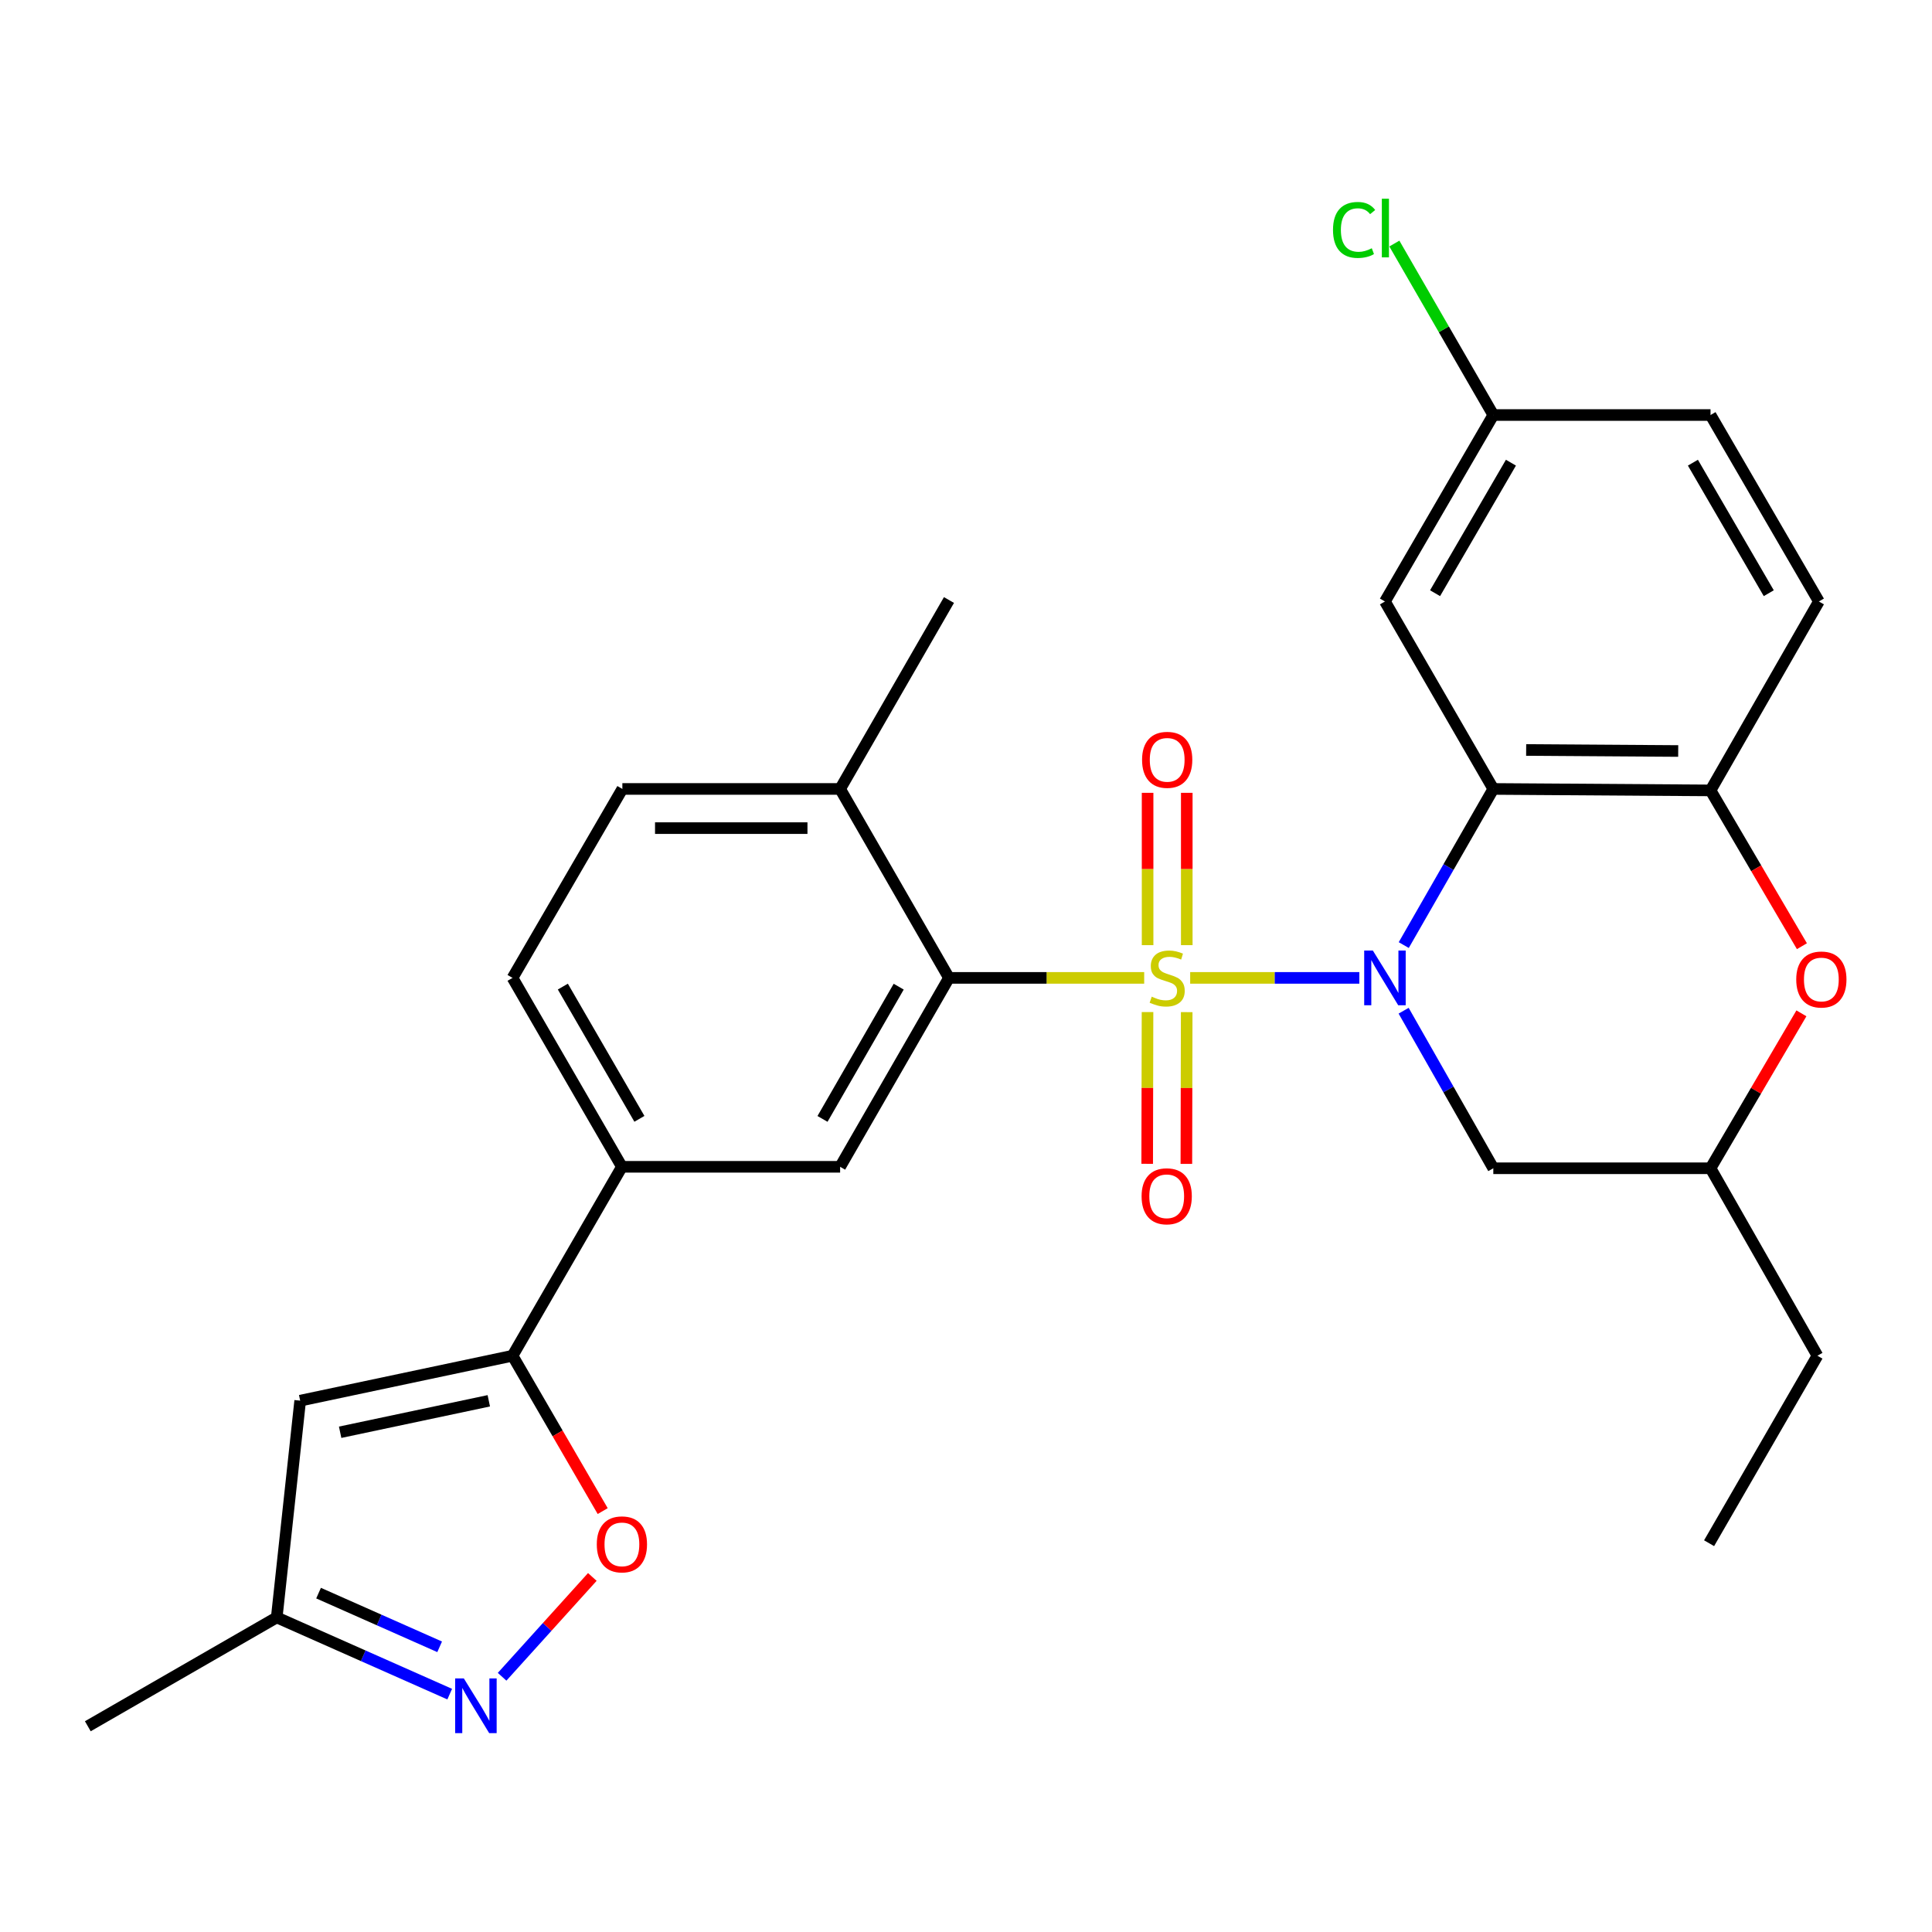 <?xml version='1.0' encoding='iso-8859-1'?>
<svg version='1.1' baseProfile='full'
              xmlns='http://www.w3.org/2000/svg'
                      xmlns:rdkit='http://www.rdkit.org/xml'
                      xmlns:xlink='http://www.w3.org/1999/xlink'
                  xml:space='preserve'
width='1000px' height='1000px' viewBox='0 0 1000 1000'>
<!-- END OF HEADER -->
<rect style='opacity:1.0;fill:#FFFFFF;stroke:none' width='1000' height='1000' x='0' y='0'> </rect>
<path class='bond-0' d='M 616.031,506.153 L 659.808,506.153' style='fill:none;fill-rule:evenodd;stroke:#CCCC00;stroke-width:6px;stroke-linecap:butt;stroke-linejoin:miter;stroke-opacity:1' />
<path class='bond-0' d='M 659.808,506.153 L 703.584,506.153' style='fill:none;fill-rule:evenodd;stroke:#0000FF;stroke-width:6px;stroke-linecap:butt;stroke-linejoin:miter;stroke-opacity:1' />
<path class='bond-2' d='M 592.23,506.153 L 541.708,506.153' style='fill:none;fill-rule:evenodd;stroke:#CCCC00;stroke-width:6px;stroke-linecap:butt;stroke-linejoin:miter;stroke-opacity:1' />
<path class='bond-2' d='M 541.708,506.153 L 491.185,506.153' style='fill:none;fill-rule:evenodd;stroke:#000000;stroke-width:6px;stroke-linecap:butt;stroke-linejoin:miter;stroke-opacity:1' />
<path class='bond-12' d='M 593.956,523.834 L 593.869,563.111' style='fill:none;fill-rule:evenodd;stroke:#CCCC00;stroke-width:6px;stroke-linecap:butt;stroke-linejoin:miter;stroke-opacity:1' />
<path class='bond-12' d='M 593.869,563.111 L 593.783,602.388' style='fill:none;fill-rule:evenodd;stroke:#FF0000;stroke-width:6px;stroke-linecap:butt;stroke-linejoin:miter;stroke-opacity:1' />
<path class='bond-12' d='M 614.233,523.879 L 614.147,563.156' style='fill:none;fill-rule:evenodd;stroke:#CCCC00;stroke-width:6px;stroke-linecap:butt;stroke-linejoin:miter;stroke-opacity:1' />
<path class='bond-12' d='M 614.147,563.156 L 614.061,602.433' style='fill:none;fill-rule:evenodd;stroke:#FF0000;stroke-width:6px;stroke-linecap:butt;stroke-linejoin:miter;stroke-opacity:1' />
<path class='bond-13' d='M 614.272,489.209 L 614.272,449.787' style='fill:none;fill-rule:evenodd;stroke:#CCCC00;stroke-width:6px;stroke-linecap:butt;stroke-linejoin:miter;stroke-opacity:1' />
<path class='bond-13' d='M 614.272,449.787 L 614.272,410.365' style='fill:none;fill-rule:evenodd;stroke:#FF0000;stroke-width:6px;stroke-linecap:butt;stroke-linejoin:miter;stroke-opacity:1' />
<path class='bond-13' d='M 593.994,489.209 L 593.994,449.787' style='fill:none;fill-rule:evenodd;stroke:#CCCC00;stroke-width:6px;stroke-linecap:butt;stroke-linejoin:miter;stroke-opacity:1' />
<path class='bond-13' d='M 593.994,449.787 L 593.994,410.365' style='fill:none;fill-rule:evenodd;stroke:#FF0000;stroke-width:6px;stroke-linecap:butt;stroke-linejoin:miter;stroke-opacity:1' />
<path class='bond-1' d='M 726.583,489.174 L 749.759,448.765' style='fill:none;fill-rule:evenodd;stroke:#0000FF;stroke-width:6px;stroke-linecap:butt;stroke-linejoin:miter;stroke-opacity:1' />
<path class='bond-1' d='M 749.759,448.765 L 772.936,408.357' style='fill:none;fill-rule:evenodd;stroke:#000000;stroke-width:6px;stroke-linecap:butt;stroke-linejoin:miter;stroke-opacity:1' />
<path class='bond-10' d='M 726.518,523.147 L 749.727,563.92' style='fill:none;fill-rule:evenodd;stroke:#0000FF;stroke-width:6px;stroke-linecap:butt;stroke-linejoin:miter;stroke-opacity:1' />
<path class='bond-10' d='M 749.727,563.92 L 772.936,604.692' style='fill:none;fill-rule:evenodd;stroke:#000000;stroke-width:6px;stroke-linecap:butt;stroke-linejoin:miter;stroke-opacity:1' />
<path class='bond-4' d='M 772.936,408.357 L 885.365,409.112' style='fill:none;fill-rule:evenodd;stroke:#000000;stroke-width:6px;stroke-linecap:butt;stroke-linejoin:miter;stroke-opacity:1' />
<path class='bond-4' d='M 789.936,388.193 L 868.637,388.721' style='fill:none;fill-rule:evenodd;stroke:#000000;stroke-width:6px;stroke-linecap:butt;stroke-linejoin:miter;stroke-opacity:1' />
<path class='bond-14' d='M 772.936,408.357 L 716.845,311.327' style='fill:none;fill-rule:evenodd;stroke:#000000;stroke-width:6px;stroke-linecap:butt;stroke-linejoin:miter;stroke-opacity:1' />
<path class='bond-8' d='M 491.185,506.153 L 434.847,603.937' style='fill:none;fill-rule:evenodd;stroke:#000000;stroke-width:6px;stroke-linecap:butt;stroke-linejoin:miter;stroke-opacity:1' />
<path class='bond-8' d='M 465.164,510.697 L 425.727,579.146' style='fill:none;fill-rule:evenodd;stroke:#000000;stroke-width:6px;stroke-linecap:butt;stroke-linejoin:miter;stroke-opacity:1' />
<path class='bond-16' d='M 491.185,506.153 L 434.847,408.357' style='fill:none;fill-rule:evenodd;stroke:#000000;stroke-width:6px;stroke-linecap:butt;stroke-linejoin:miter;stroke-opacity:1' />
<path class='bond-3' d='M 265.29,701.722 L 321.899,603.937' style='fill:none;fill-rule:evenodd;stroke:#000000;stroke-width:6px;stroke-linecap:butt;stroke-linejoin:miter;stroke-opacity:1' />
<path class='bond-6' d='M 265.29,701.722 L 288.621,741.931' style='fill:none;fill-rule:evenodd;stroke:#000000;stroke-width:6px;stroke-linecap:butt;stroke-linejoin:miter;stroke-opacity:1' />
<path class='bond-6' d='M 288.621,741.931 L 311.953,782.141' style='fill:none;fill-rule:evenodd;stroke:#FF0000;stroke-width:6px;stroke-linecap:butt;stroke-linejoin:miter;stroke-opacity:1' />
<path class='bond-7' d='M 265.29,701.722 L 155.372,724.985' style='fill:none;fill-rule:evenodd;stroke:#000000;stroke-width:6px;stroke-linecap:butt;stroke-linejoin:miter;stroke-opacity:1' />
<path class='bond-7' d='M 253.001,725.05 L 176.058,741.334' style='fill:none;fill-rule:evenodd;stroke:#000000;stroke-width:6px;stroke-linecap:butt;stroke-linejoin:miter;stroke-opacity:1' />
<path class='bond-18' d='M 885.365,409.112 L 941.456,311.327' style='fill:none;fill-rule:evenodd;stroke:#000000;stroke-width:6px;stroke-linecap:butt;stroke-linejoin:miter;stroke-opacity:1' />
<path class='bond-29' d='M 885.365,409.112 L 909.016,449.432' style='fill:none;fill-rule:evenodd;stroke:#000000;stroke-width:6px;stroke-linecap:butt;stroke-linejoin:miter;stroke-opacity:1' />
<path class='bond-29' d='M 909.016,449.432 L 932.667,489.753' style='fill:none;fill-rule:evenodd;stroke:#FF0000;stroke-width:6px;stroke-linecap:butt;stroke-linejoin:miter;stroke-opacity:1' />
<path class='bond-5' d='M 259.887,867.893 L 283.237,842.058' style='fill:none;fill-rule:evenodd;stroke:#0000FF;stroke-width:6px;stroke-linecap:butt;stroke-linejoin:miter;stroke-opacity:1' />
<path class='bond-5' d='M 283.237,842.058 L 306.587,816.223' style='fill:none;fill-rule:evenodd;stroke:#FF0000;stroke-width:6px;stroke-linecap:butt;stroke-linejoin:miter;stroke-opacity:1' />
<path class='bond-31' d='M 232.77,876.881 L 188.005,857.029' style='fill:none;fill-rule:evenodd;stroke:#0000FF;stroke-width:6px;stroke-linecap:butt;stroke-linejoin:miter;stroke-opacity:1' />
<path class='bond-31' d='M 188.005,857.029 L 143.239,837.178' style='fill:none;fill-rule:evenodd;stroke:#000000;stroke-width:6px;stroke-linecap:butt;stroke-linejoin:miter;stroke-opacity:1' />
<path class='bond-31' d='M 227.561,852.388 L 196.225,838.492' style='fill:none;fill-rule:evenodd;stroke:#0000FF;stroke-width:6px;stroke-linecap:butt;stroke-linejoin:miter;stroke-opacity:1' />
<path class='bond-31' d='M 196.225,838.492 L 164.889,824.597' style='fill:none;fill-rule:evenodd;stroke:#000000;stroke-width:6px;stroke-linecap:butt;stroke-linejoin:miter;stroke-opacity:1' />
<path class='bond-15' d='M 155.372,724.985 L 143.239,837.178' style='fill:none;fill-rule:evenodd;stroke:#000000;stroke-width:6px;stroke-linecap:butt;stroke-linejoin:miter;stroke-opacity:1' />
<path class='bond-11' d='M 434.847,603.937 L 321.899,603.937' style='fill:none;fill-rule:evenodd;stroke:#000000;stroke-width:6px;stroke-linecap:butt;stroke-linejoin:miter;stroke-opacity:1' />
<path class='bond-9' d='M 932.408,524.502 L 908.887,564.597' style='fill:none;fill-rule:evenodd;stroke:#FF0000;stroke-width:6px;stroke-linecap:butt;stroke-linejoin:miter;stroke-opacity:1' />
<path class='bond-9' d='M 908.887,564.597 L 885.365,604.692' style='fill:none;fill-rule:evenodd;stroke:#000000;stroke-width:6px;stroke-linecap:butt;stroke-linejoin:miter;stroke-opacity:1' />
<path class='bond-17' d='M 772.936,604.692 L 885.365,604.692' style='fill:none;fill-rule:evenodd;stroke:#000000;stroke-width:6px;stroke-linecap:butt;stroke-linejoin:miter;stroke-opacity:1' />
<path class='bond-28' d='M 321.899,603.937 L 265.29,506.153' style='fill:none;fill-rule:evenodd;stroke:#000000;stroke-width:6px;stroke-linecap:butt;stroke-linejoin:miter;stroke-opacity:1' />
<path class='bond-28' d='M 330.957,579.11 L 291.33,510.661' style='fill:none;fill-rule:evenodd;stroke:#000000;stroke-width:6px;stroke-linecap:butt;stroke-linejoin:miter;stroke-opacity:1' />
<path class='bond-21' d='M 716.845,311.327 L 772.936,214.815' style='fill:none;fill-rule:evenodd;stroke:#000000;stroke-width:6px;stroke-linecap:butt;stroke-linejoin:miter;stroke-opacity:1' />
<path class='bond-21' d='M 742.79,307.04 L 782.054,239.482' style='fill:none;fill-rule:evenodd;stroke:#000000;stroke-width:6px;stroke-linecap:butt;stroke-linejoin:miter;stroke-opacity:1' />
<path class='bond-24' d='M 143.239,837.178 L 45.455,893.506' style='fill:none;fill-rule:evenodd;stroke:#000000;stroke-width:6px;stroke-linecap:butt;stroke-linejoin:miter;stroke-opacity:1' />
<path class='bond-20' d='M 434.847,408.357 L 322.135,408.357' style='fill:none;fill-rule:evenodd;stroke:#000000;stroke-width:6px;stroke-linecap:butt;stroke-linejoin:miter;stroke-opacity:1' />
<path class='bond-20' d='M 417.94,428.635 L 339.042,428.635' style='fill:none;fill-rule:evenodd;stroke:#000000;stroke-width:6px;stroke-linecap:butt;stroke-linejoin:miter;stroke-opacity:1' />
<path class='bond-25' d='M 434.847,408.357 L 491.185,310.572' style='fill:none;fill-rule:evenodd;stroke:#000000;stroke-width:6px;stroke-linecap:butt;stroke-linejoin:miter;stroke-opacity:1' />
<path class='bond-26' d='M 885.365,604.692 L 940.701,701.722' style='fill:none;fill-rule:evenodd;stroke:#000000;stroke-width:6px;stroke-linecap:butt;stroke-linejoin:miter;stroke-opacity:1' />
<path class='bond-30' d='M 941.456,311.327 L 885.365,214.815' style='fill:none;fill-rule:evenodd;stroke:#000000;stroke-width:6px;stroke-linecap:butt;stroke-linejoin:miter;stroke-opacity:1' />
<path class='bond-30' d='M 915.511,307.04 L 876.247,239.482' style='fill:none;fill-rule:evenodd;stroke:#000000;stroke-width:6px;stroke-linecap:butt;stroke-linejoin:miter;stroke-opacity:1' />
<path class='bond-19' d='M 265.29,506.153 L 322.135,408.357' style='fill:none;fill-rule:evenodd;stroke:#000000;stroke-width:6px;stroke-linecap:butt;stroke-linejoin:miter;stroke-opacity:1' />
<path class='bond-22' d='M 772.936,214.815 L 885.365,214.815' style='fill:none;fill-rule:evenodd;stroke:#000000;stroke-width:6px;stroke-linecap:butt;stroke-linejoin:miter;stroke-opacity:1' />
<path class='bond-23' d='M 772.936,214.815 L 747.325,170.439' style='fill:none;fill-rule:evenodd;stroke:#000000;stroke-width:6px;stroke-linecap:butt;stroke-linejoin:miter;stroke-opacity:1' />
<path class='bond-23' d='M 747.325,170.439 L 721.715,126.062' style='fill:none;fill-rule:evenodd;stroke:#00CC00;stroke-width:6px;stroke-linecap:butt;stroke-linejoin:miter;stroke-opacity:1' />
<path class='bond-27' d='M 940.701,701.722 L 884.622,798.763' style='fill:none;fill-rule:evenodd;stroke:#000000;stroke-width:6px;stroke-linecap:butt;stroke-linejoin:miter;stroke-opacity:1' />
<path  class='atom-0' d='M 596.133 515.873
Q 596.453 515.993, 597.773 516.553
Q 599.093 517.113, 600.533 517.473
Q 602.013 517.793, 603.453 517.793
Q 606.133 517.793, 607.693 516.513
Q 609.253 515.193, 609.253 512.913
Q 609.253 511.353, 608.453 510.393
Q 607.693 509.433, 606.493 508.913
Q 605.293 508.393, 603.293 507.793
Q 600.773 507.033, 599.253 506.313
Q 597.773 505.593, 596.693 504.073
Q 595.653 502.553, 595.653 499.993
Q 595.653 496.433, 598.053 494.233
Q 600.493 492.033, 605.293 492.033
Q 608.573 492.033, 612.293 493.593
L 611.373 496.673
Q 607.973 495.273, 605.413 495.273
Q 602.653 495.273, 601.133 496.433
Q 599.613 497.553, 599.653 499.513
Q 599.653 501.033, 600.413 501.953
Q 601.213 502.873, 602.333 503.393
Q 603.493 503.913, 605.413 504.513
Q 607.973 505.313, 609.493 506.113
Q 611.013 506.913, 612.093 508.553
Q 613.213 510.153, 613.213 512.913
Q 613.213 516.833, 610.573 518.953
Q 607.973 521.033, 603.613 521.033
Q 601.093 521.033, 599.173 520.473
Q 597.293 519.953, 595.053 519.033
L 596.133 515.873
' fill='#CCCC00'/>
<path  class='atom-1' d='M 710.585 491.993
L 719.865 506.993
Q 720.785 508.473, 722.265 511.153
Q 723.745 513.833, 723.825 513.993
L 723.825 491.993
L 727.585 491.993
L 727.585 520.313
L 723.705 520.313
L 713.745 503.913
Q 712.585 501.993, 711.345 499.793
Q 710.145 497.593, 709.785 496.913
L 709.785 520.313
L 706.105 520.313
L 706.105 491.993
L 710.585 491.993
' fill='#0000FF'/>
<path  class='atom-6' d='M 240.07 868.734
L 249.35 883.734
Q 250.27 885.214, 251.75 887.894
Q 253.23 890.574, 253.31 890.734
L 253.31 868.734
L 257.07 868.734
L 257.07 897.054
L 253.19 897.054
L 243.23 880.654
Q 242.07 878.734, 240.83 876.534
Q 239.63 874.334, 239.27 873.654
L 239.27 897.054
L 235.59 897.054
L 235.59 868.734
L 240.07 868.734
' fill='#0000FF'/>
<path  class='atom-7' d='M 308.899 799.361
Q 308.899 792.561, 312.259 788.761
Q 315.619 784.961, 321.899 784.961
Q 328.179 784.961, 331.539 788.761
Q 334.899 792.561, 334.899 799.361
Q 334.899 806.241, 331.499 810.161
Q 328.099 814.041, 321.899 814.041
Q 315.659 814.041, 312.259 810.161
Q 308.899 806.281, 308.899 799.361
M 321.899 810.841
Q 326.219 810.841, 328.539 807.961
Q 330.899 805.041, 330.899 799.361
Q 330.899 793.801, 328.539 791.001
Q 326.219 788.161, 321.899 788.161
Q 317.579 788.161, 315.219 790.961
Q 312.899 793.761, 312.899 799.361
Q 312.899 805.081, 315.219 807.961
Q 317.579 810.841, 321.899 810.841
' fill='#FF0000'/>
<path  class='atom-10' d='M 929.729 506.987
Q 929.729 500.187, 933.089 496.387
Q 936.449 492.587, 942.729 492.587
Q 949.009 492.587, 952.369 496.387
Q 955.729 500.187, 955.729 506.987
Q 955.729 513.867, 952.329 517.787
Q 948.929 521.667, 942.729 521.667
Q 936.489 521.667, 933.089 517.787
Q 929.729 513.907, 929.729 506.987
M 942.729 518.467
Q 947.049 518.467, 949.369 515.587
Q 951.729 512.667, 951.729 506.987
Q 951.729 501.427, 949.369 498.627
Q 947.049 495.787, 942.729 495.787
Q 938.409 495.787, 936.049 498.587
Q 933.729 501.387, 933.729 506.987
Q 933.729 512.707, 936.049 515.587
Q 938.409 518.467, 942.729 518.467
' fill='#FF0000'/>
<path  class='atom-13' d='M 590.885 619.192
Q 590.885 612.392, 594.245 608.592
Q 597.605 604.792, 603.885 604.792
Q 610.165 604.792, 613.525 608.592
Q 616.885 612.392, 616.885 619.192
Q 616.885 626.072, 613.485 629.992
Q 610.085 633.872, 603.885 633.872
Q 597.645 633.872, 594.245 629.992
Q 590.885 626.112, 590.885 619.192
M 603.885 630.672
Q 608.205 630.672, 610.525 627.792
Q 612.885 624.872, 612.885 619.192
Q 612.885 613.632, 610.525 610.832
Q 608.205 607.992, 603.885 607.992
Q 599.565 607.992, 597.205 610.792
Q 594.885 613.592, 594.885 619.192
Q 594.885 624.912, 597.205 627.792
Q 599.565 630.672, 603.885 630.672
' fill='#FF0000'/>
<path  class='atom-14' d='M 591.133 393.285
Q 591.133 386.485, 594.493 382.685
Q 597.853 378.885, 604.133 378.885
Q 610.413 378.885, 613.773 382.685
Q 617.133 386.485, 617.133 393.285
Q 617.133 400.165, 613.733 404.085
Q 610.333 407.965, 604.133 407.965
Q 597.893 407.965, 594.493 404.085
Q 591.133 400.205, 591.133 393.285
M 604.133 404.765
Q 608.453 404.765, 610.773 401.885
Q 613.133 398.965, 613.133 393.285
Q 613.133 387.725, 610.773 384.925
Q 608.453 382.085, 604.133 382.085
Q 599.813 382.085, 597.453 384.885
Q 595.133 387.685, 595.133 393.285
Q 595.133 399.005, 597.453 401.885
Q 599.813 404.765, 604.133 404.765
' fill='#FF0000'/>
<path  class='atom-24' d='M 689.961 119.014
Q 689.961 111.974, 693.241 108.294
Q 696.561 104.574, 702.841 104.574
Q 708.681 104.574, 711.801 108.694
L 709.161 110.854
Q 706.881 107.854, 702.841 107.854
Q 698.561 107.854, 696.281 110.734
Q 694.041 113.574, 694.041 119.014
Q 694.041 124.614, 696.361 127.494
Q 698.721 130.374, 703.281 130.374
Q 706.401 130.374, 710.041 128.494
L 711.161 131.494
Q 709.681 132.454, 707.441 133.014
Q 705.201 133.574, 702.721 133.574
Q 696.561 133.574, 693.241 129.814
Q 689.961 126.054, 689.961 119.014
' fill='#00CC00'/>
<path  class='atom-24' d='M 715.241 102.854
L 718.921 102.854
L 718.921 133.214
L 715.241 133.214
L 715.241 102.854
' fill='#00CC00'/>
</svg>
